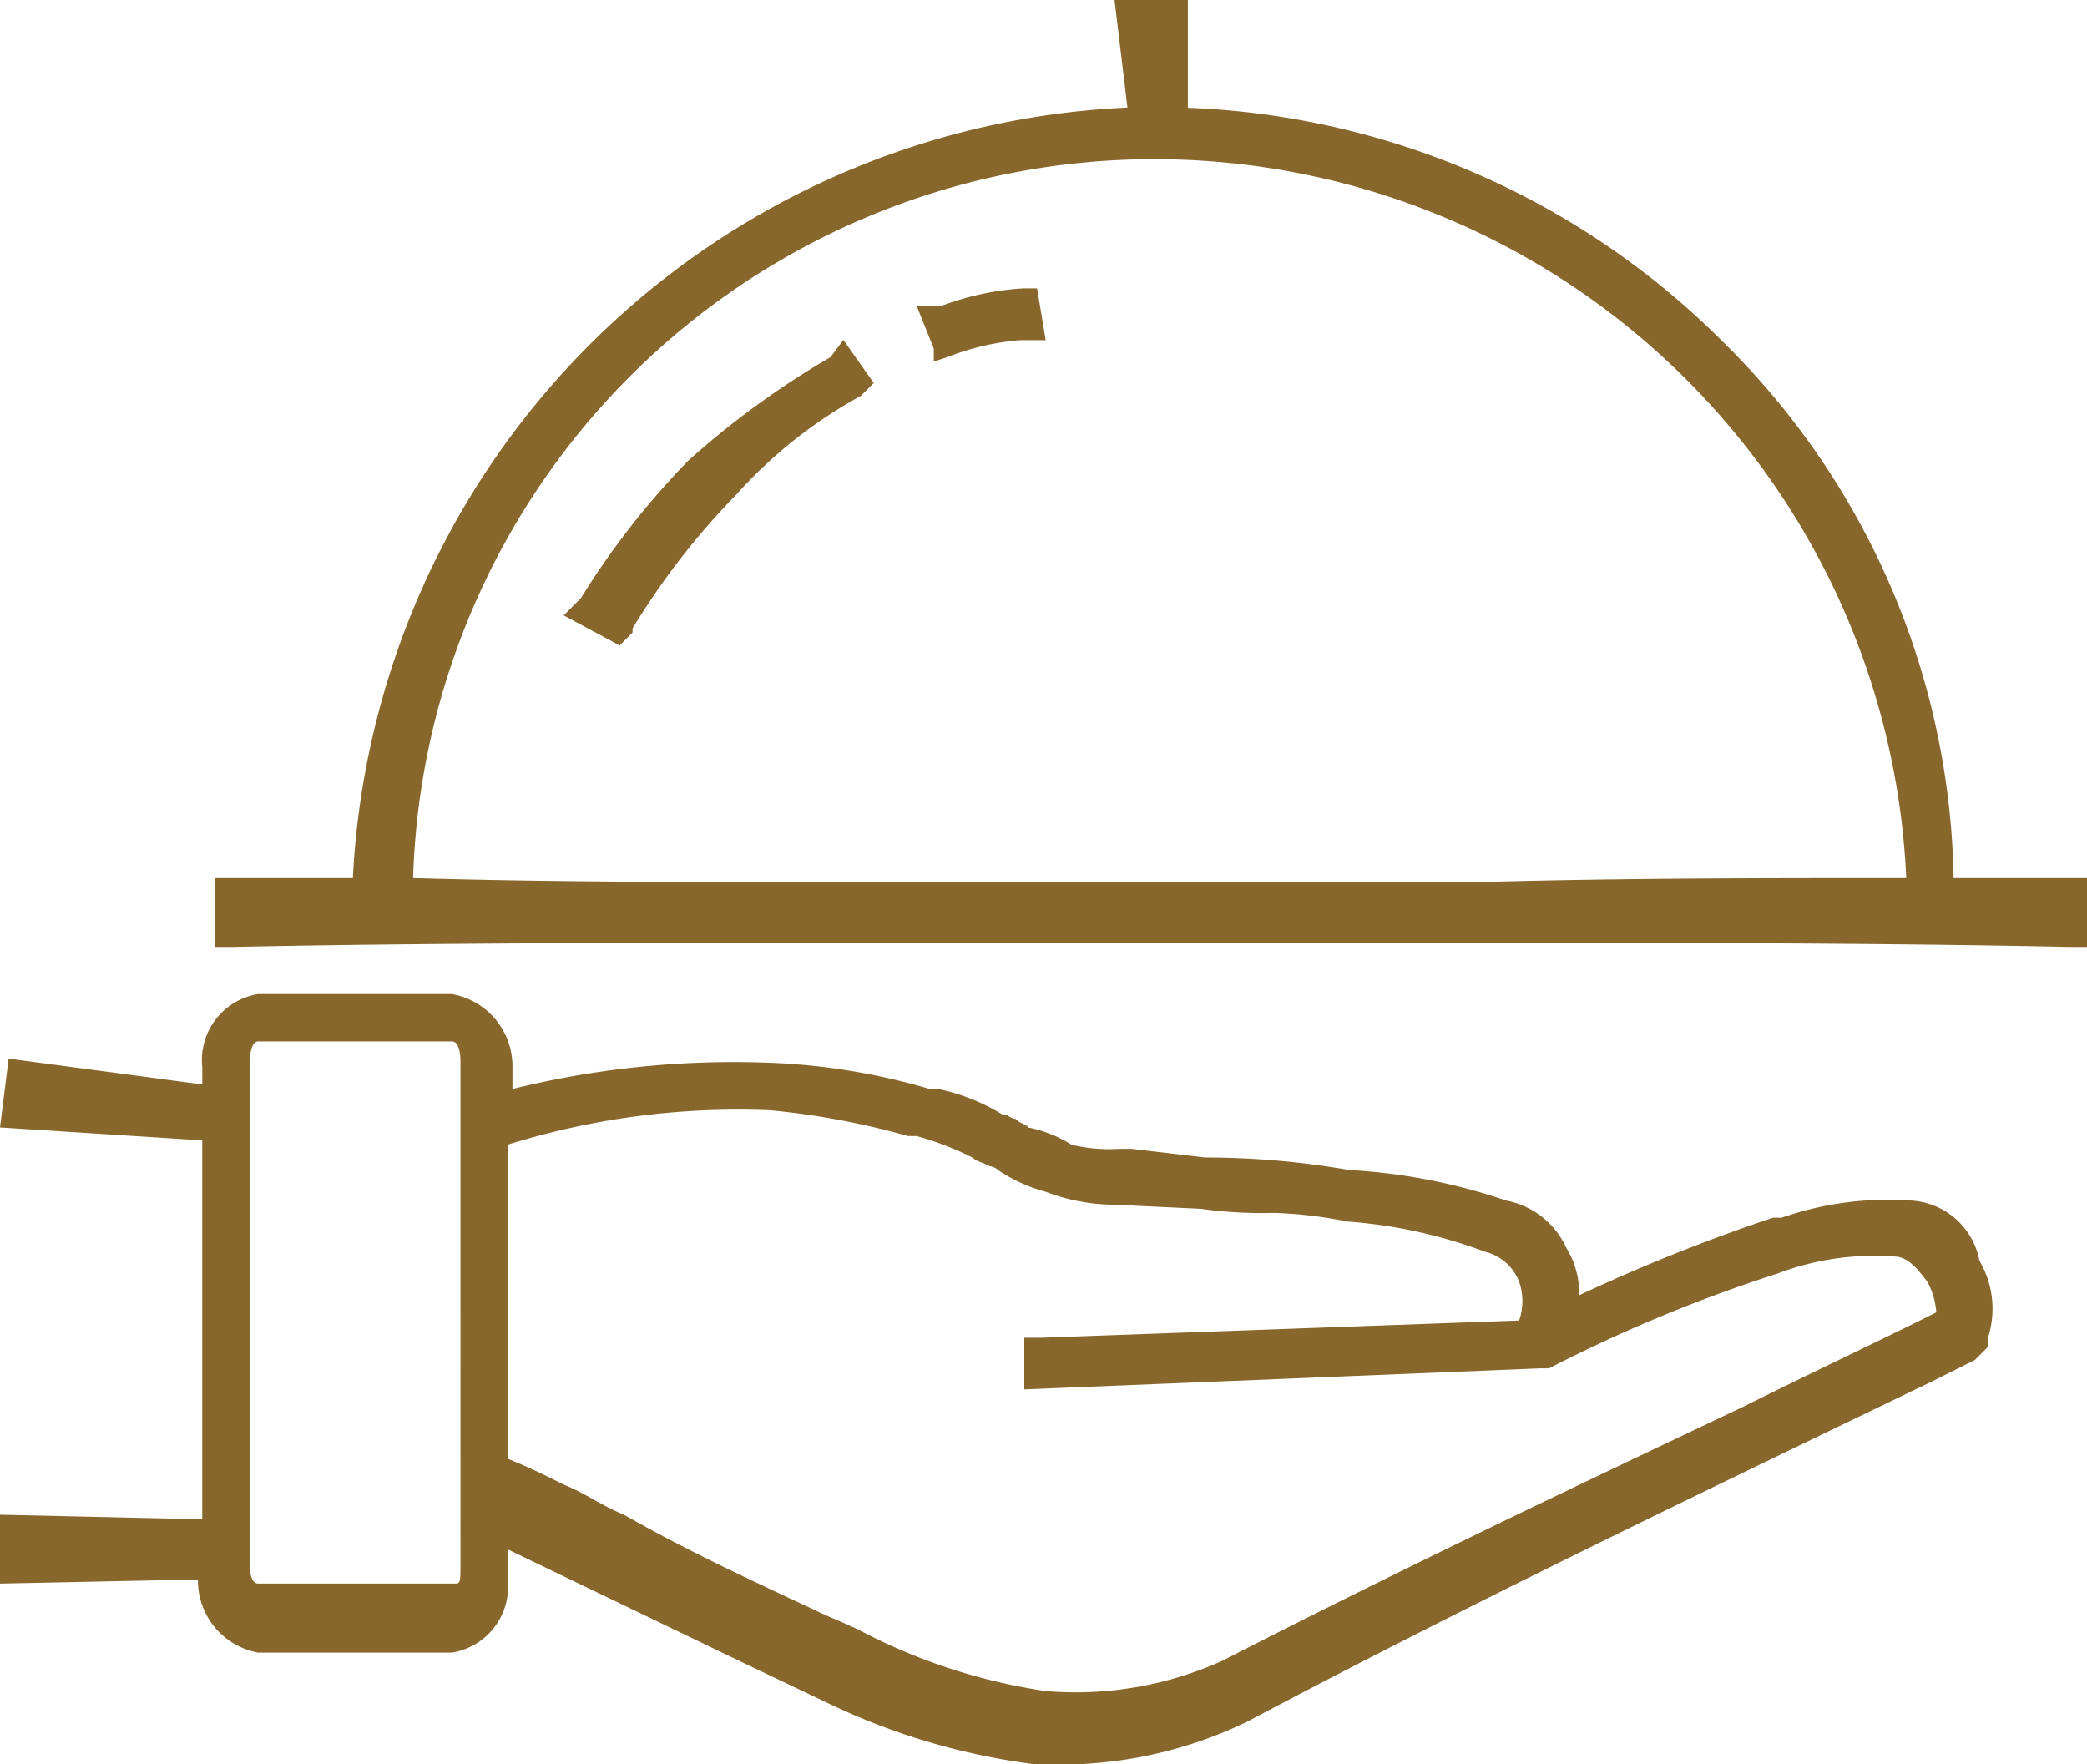 <svg xmlns="http://www.w3.org/2000/svg" width="50.866" height="43" viewBox="0 0 50.866 43">
  <g id="prieziura" transform="translate(0.3 0.2)">
    <path id="Path_290" data-name="Path 290" d="M47.071,21.2a18.787,18.787,0,0,0-5.663-13.11,19.47,19.47,0,0,0-13-5.663V-.2H26.62l.315,2.622A19.794,19.794,0,0,0,8.056,21.2H4.7v1.678h.42c4.824-.1,9.859-.1,14.578-.1H35.324c4.824,0,9.754,0,14.578.1h.42V21.2H47.071ZM27.563,3.68A18.348,18.348,0,0,1,45.917,21.2c-3.461,0-7.027,0-10.488.1H20.012c-3.461,0-7.027,0-10.488-.1A18.072,18.072,0,0,1,27.563,3.68Z" transform="translate(0.244 0)" fill="#87672c"/>
    <path id="Path_291" data-name="Path 291" d="M21.42,8.283l.315-.1a6.218,6.218,0,0,1,1.783-.42h.629L23.937,6.5h-.315a6.771,6.771,0,0,0-1.993.42H21l.42,1.049Z" transform="translate(1.039 0.327)" fill="#87672c"/>
    <path id="Path_292" data-name="Path 292" d="M14.163,15.146l.315-.315v-.1A18.056,18.056,0,0,1,17,11.476a11.445,11.445,0,0,1,3.041-2.412l.315-.315L19.617,7.7l-.315.42a20.888,20.888,0,0,0-3.461,2.517,19.4,19.4,0,0,0-2.622,3.356l-.42.42Z" transform="translate(0.639 0.385)" fill="#87672c"/>
    <path id="Path_293" data-name="Path 293" d="M47.944,29.4a1.8,1.8,0,0,0-1.678-1.468,7.9,7.9,0,0,0-3.146.42h-.21a44.254,44.254,0,0,0-4.72,1.888,2.114,2.114,0,0,0-.315-1.154,2.028,2.028,0,0,0-1.468-1.154,14.255,14.255,0,0,0-3.671-.734h-.1a20.482,20.482,0,0,0-3.566-.315l-1.783-.21h-.315a3.932,3.932,0,0,1-1.154-.1,3.141,3.141,0,0,0-1.049-.42c-.1-.1-.21-.1-.315-.21a.366.366,0,0,1-.21-.1h-.1a4.944,4.944,0,0,0-1.573-.629h-.21a15.852,15.852,0,0,0-3.671-.629,22.471,22.471,0,0,0-6.5.629v-.524A1.786,1.786,0,0,0,10.712,22.9H5.993a1.629,1.629,0,0,0-1.363,1.783v.42l-4.72-.629L-.3,26.151l4.929.315V35.7L-.3,35.59v1.678l4.824-.1h0a1.786,1.786,0,0,0,1.468,1.783h4.72a1.629,1.629,0,0,0,1.363-1.783v-.734l5.663,2.727,2.2,1.049a16.41,16.41,0,0,0,5.034,1.468h.734a10.466,10.466,0,0,0,4.4-1.049c5.349-2.832,10.593-5.349,16.676-8.285l1.049-.524.315-.315v-.21A2.3,2.3,0,0,0,47.944,29.4Zm-10.7,2.622h.21a36.56,36.56,0,0,1,5.559-2.307,6.658,6.658,0,0,1,2.832-.42c.315,0,.524.21.839.629a1.944,1.944,0,0,1,.21.734c-1.468.734-3.041,1.468-4.72,2.307-3.985,1.888-8.39,3.985-12.69,6.188a8.7,8.7,0,0,1-4.3.734,14.216,14.216,0,0,1-4.51-1.468c-.42-.21-.734-.315-1.154-.524-1.573-.734-3.146-1.468-4.615-2.307-.524-.21-.944-.524-1.468-.734-.42-.21-.839-.42-1.363-.629V26.571a18.853,18.853,0,0,1,6.4-.839,18.889,18.889,0,0,1,3.356.629h.21a7.282,7.282,0,0,1,1.363.524c.1.1.21.1.42.21a.366.366,0,0,1,.21.1,3.877,3.877,0,0,0,1.154.524,4.75,4.75,0,0,0,1.678.315l2.1.1a10.786,10.786,0,0,0,1.783.1,10.333,10.333,0,0,1,1.783.21,11.991,11.991,0,0,1,3.356.734,1.2,1.2,0,0,1,.839.734,1.455,1.455,0,0,1,0,.944l-11.641.42h-.42v1.259ZM10.817,37.268H5.993c-.21,0-.21-.42-.21-.524V24.578s0-.524.21-.524h4.72c.21,0,.21.42.21.524V36.849C10.922,37.163,10.922,37.268,10.817,37.268Z" transform="translate(0 1.127)" fill="#87672c"/>
  </g>
</svg>
